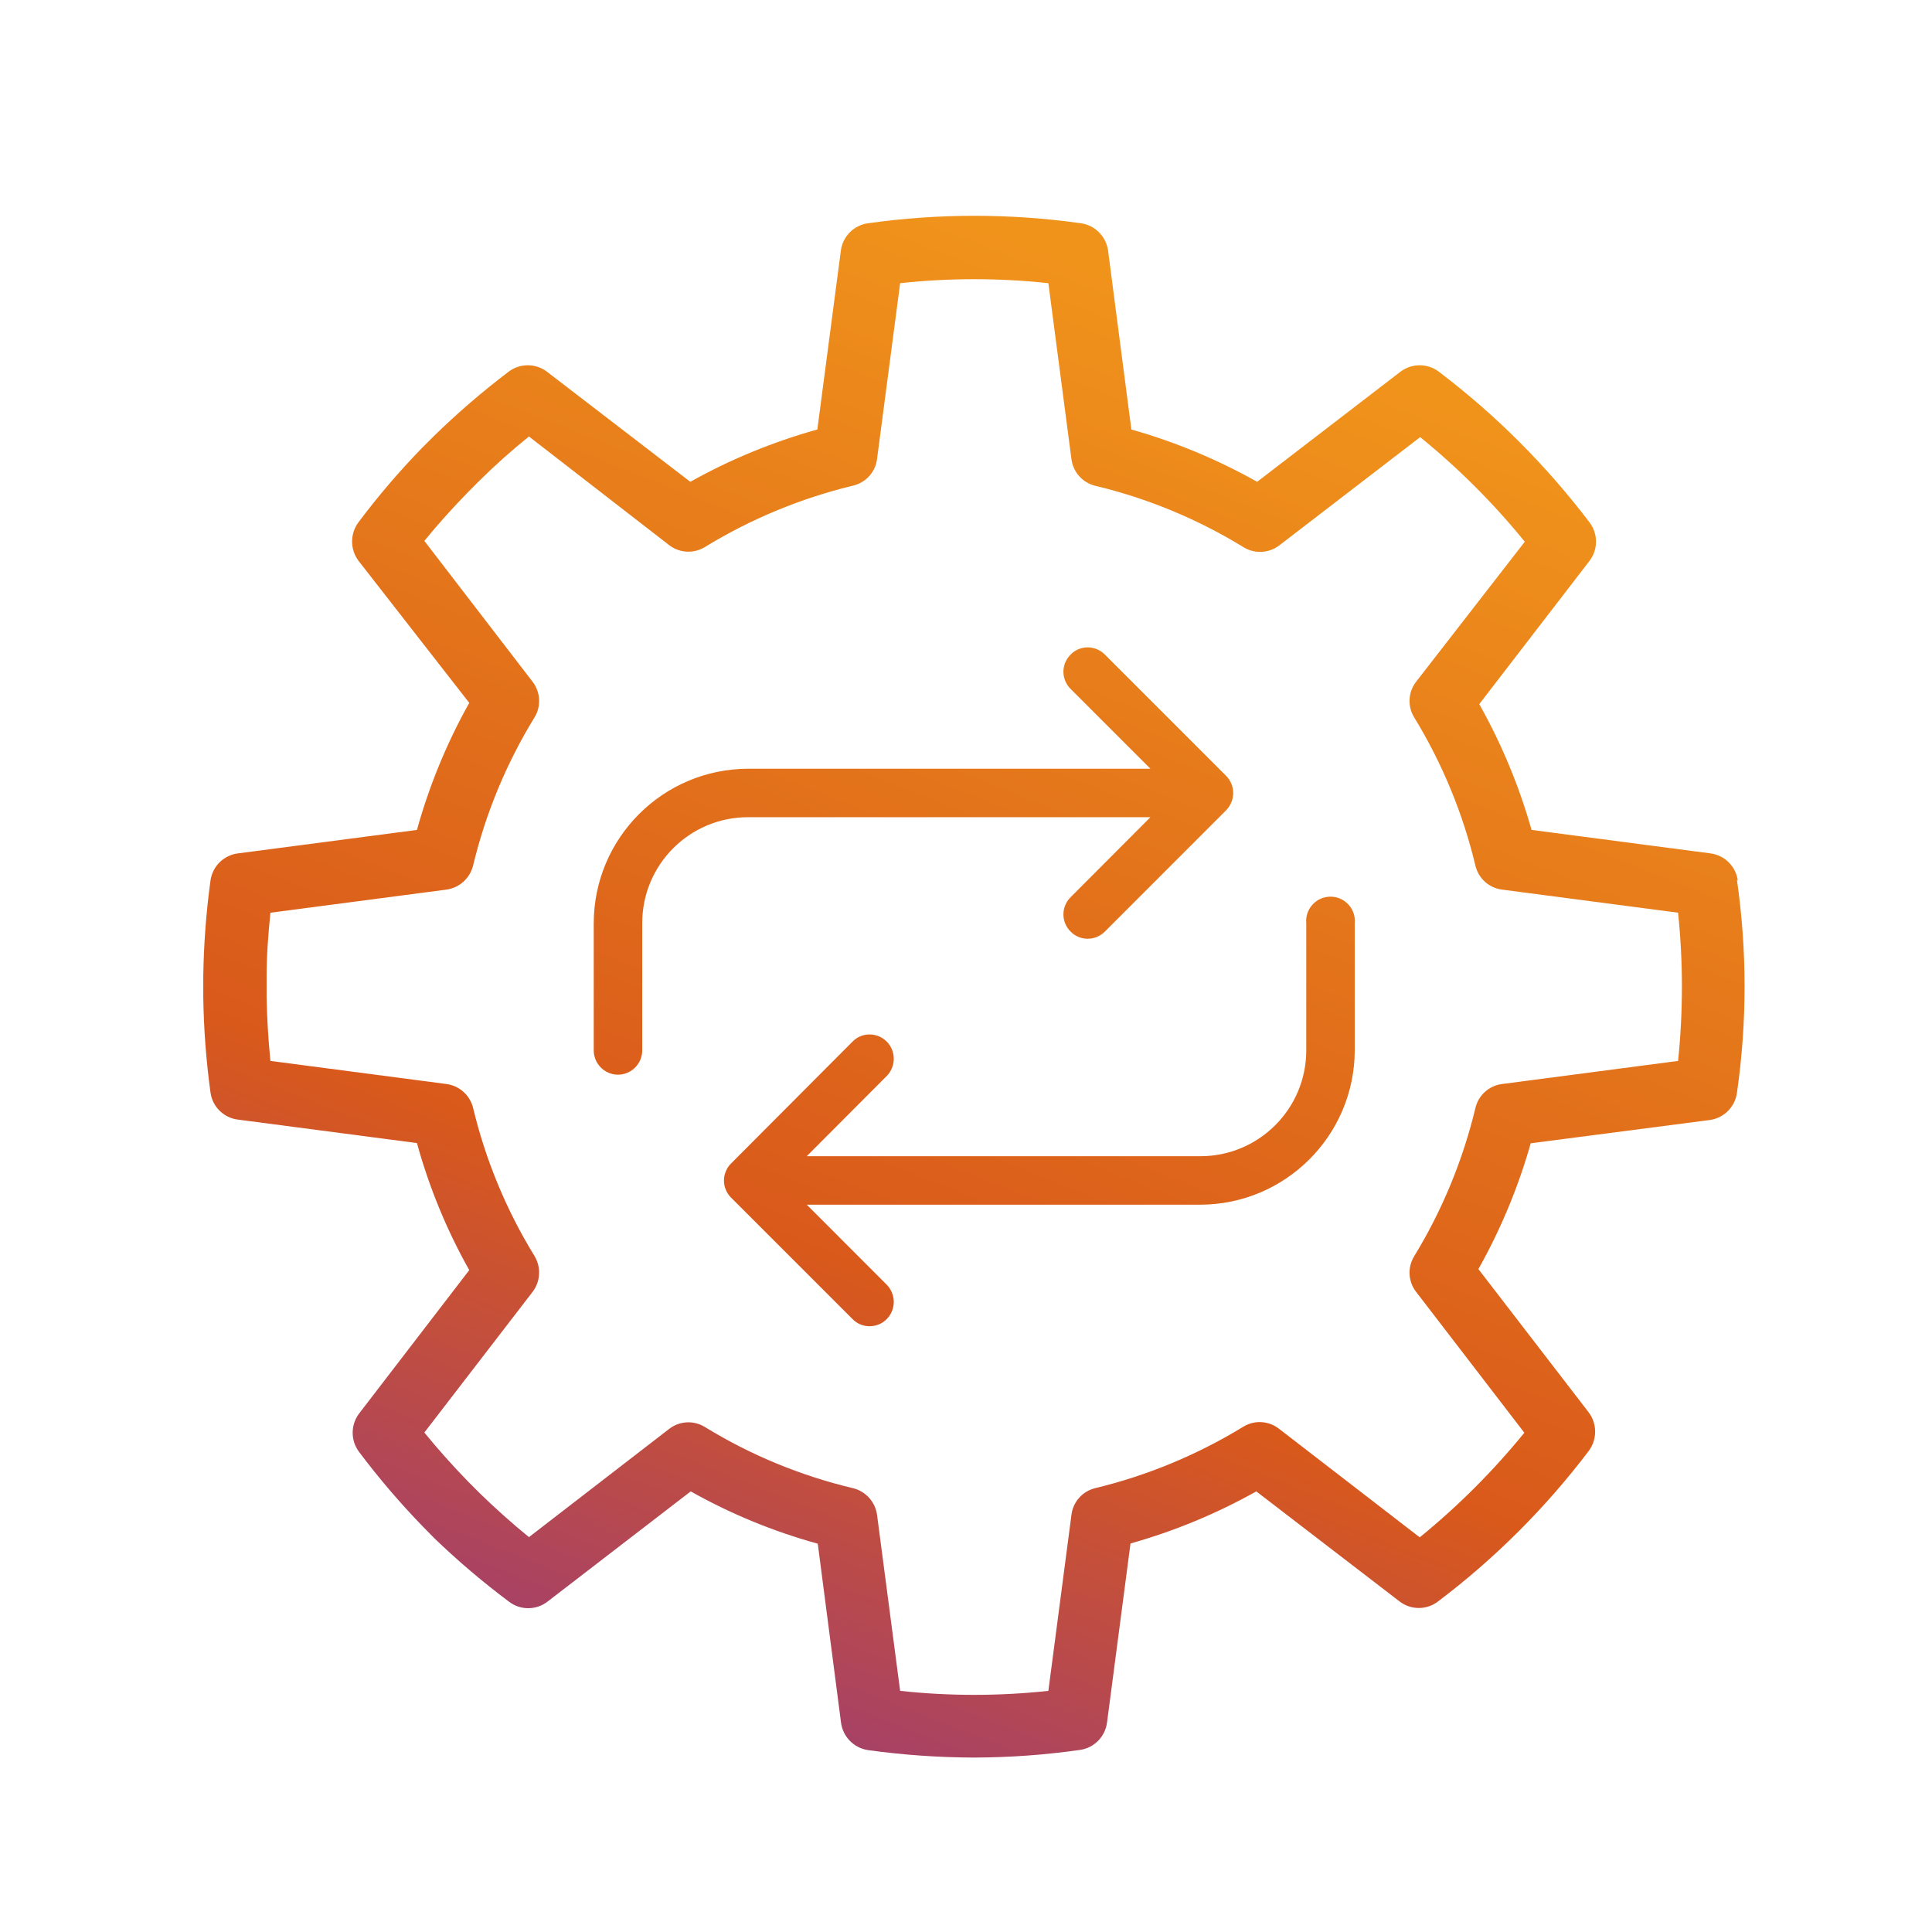 <svg width="101" height="101" viewBox="0 0 101 101" fill="none" xmlns="http://www.w3.org/2000/svg">
<path d="M90.847 46.031C90.746 45.295 90.167 44.716 89.431 44.614L80.066 43.386C79.417 41.094 78.499 38.887 77.332 36.81L83.099 29.316C83.547 28.724 83.547 27.905 83.099 27.313C80.844 24.338 78.192 21.686 75.218 19.431C74.625 18.983 73.807 18.983 73.214 19.431L65.72 25.188C63.644 24.02 61.437 23.102 59.145 22.453L57.927 13.1C57.826 12.361 57.248 11.778 56.51 11.672C52.816 11.151 49.068 11.151 45.374 11.672C44.635 11.775 44.055 12.359 43.958 13.1L42.729 22.453C40.414 23.097 38.184 24.015 36.087 25.188L28.593 19.431C28 18.983 27.182 18.983 26.59 19.431C25.214 20.474 23.905 21.602 22.671 22.808L22.062 23.416C20.873 24.639 19.764 25.936 18.741 27.302C18.295 27.899 18.295 28.719 18.741 29.316L24.531 36.744C23.357 38.841 22.439 41.07 21.797 43.386L12.432 44.614C11.691 44.712 11.107 45.291 11.004 46.031C10.777 47.69 10.651 49.361 10.627 51.035V52.142C10.652 53.804 10.778 55.464 11.004 57.112C11.103 57.853 11.69 58.435 12.432 58.529L21.797 59.757C22.435 62.074 23.353 64.304 24.531 66.399L18.775 73.893C18.324 74.489 18.324 75.311 18.775 75.907C19.799 77.271 20.908 78.568 22.095 79.793L22.704 80.413C23.936 81.6 25.241 82.709 26.612 83.734C27.203 84.186 28.024 84.186 28.615 83.734L36.109 77.966C38.204 79.144 40.434 80.062 42.751 80.701L43.968 90.065C44.069 90.804 44.648 91.386 45.385 91.493C47.22 91.746 49.069 91.875 50.92 91.881C52.772 91.876 54.621 91.743 56.455 91.482C57.194 91.379 57.774 90.795 57.872 90.054L59.1 80.689C61.392 80.044 63.599 79.13 65.676 77.966L73.17 83.722C73.761 84.175 74.582 84.175 75.173 83.722C78.15 81.474 80.802 78.826 83.055 75.852C83.501 75.255 83.501 74.435 83.055 73.838L77.287 66.344C78.455 64.267 79.373 62.06 80.022 59.768L89.386 58.551C90.122 58.449 90.701 57.87 90.803 57.134C91.335 53.441 91.335 49.691 90.803 45.998L90.847 46.031ZM87.726 55.462L78.527 56.669C77.846 56.753 77.29 57.252 77.132 57.92C76.476 60.654 75.397 63.268 73.933 65.668C73.572 66.251 73.611 66.998 74.033 67.539L79.689 74.9C78.057 76.904 76.225 78.736 74.221 80.368L66.86 74.69C66.319 74.268 65.572 74.228 64.989 74.59C62.59 76.057 59.975 77.141 57.241 77.8C56.582 77.965 56.093 78.52 56.012 79.195L54.806 88.394C52.23 88.672 49.632 88.672 47.057 88.394L45.85 79.195C45.758 78.518 45.262 77.966 44.599 77.8C41.864 77.151 39.248 76.071 36.851 74.601C36.268 74.24 35.521 74.279 34.98 74.701L27.652 80.357C26.756 79.627 25.892 78.852 25.073 78.055L24.486 77.468C23.678 76.638 22.904 75.775 22.184 74.889L27.84 67.539C28.258 66.992 28.297 66.245 27.94 65.657C26.468 63.26 25.384 60.645 24.73 57.909C24.563 57.248 24.01 56.757 23.335 56.669L14.136 55.462C14.026 54.355 13.959 53.248 13.937 52.142V51.035C13.937 49.928 14.026 48.821 14.136 47.714L23.335 46.507C24.012 46.414 24.564 45.919 24.73 45.256C25.387 42.521 26.47 39.906 27.94 37.508C28.299 36.924 28.259 36.179 27.84 35.637L22.184 28.276C22.904 27.39 23.678 26.538 24.475 25.719L25.062 25.132C25.885 24.317 26.75 23.545 27.652 22.819L34.98 28.497C35.523 28.916 36.267 28.955 36.851 28.597C39.25 27.129 41.865 26.046 44.599 25.387C45.267 25.23 45.767 24.673 45.85 23.992L47.057 14.804C49.632 14.526 52.23 14.526 54.806 14.804L56.012 24.003C56.099 24.683 56.597 25.238 57.263 25.398C59.999 26.053 62.614 27.136 65.011 28.608C65.595 28.966 66.34 28.927 66.882 28.508L74.243 22.852C76.249 24.482 78.082 26.314 79.712 28.32L74.033 35.637C73.611 36.178 73.572 36.925 73.933 37.508C75.399 39.907 76.478 42.522 77.132 45.256C77.29 45.924 77.846 46.423 78.527 46.507L87.726 47.714C87.993 50.29 87.993 52.886 87.726 55.462Z" fill="url(#paint0_linear_4244_78820)"/>
<path d="M61.192 42.279L56.244 47.238C55.952 47.549 55.952 48.034 56.244 48.345C56.396 48.499 56.603 48.586 56.82 48.588C57.035 48.582 57.24 48.495 57.395 48.345L63.76 42.057C63.914 41.905 64.002 41.698 64.004 41.482C64.003 41.265 63.915 41.057 63.76 40.906L57.395 34.53C56.995 34.319 56.499 34.471 56.288 34.871C56.162 35.111 56.162 35.398 56.288 35.637L61.236 40.585H39.108C34.901 40.591 31.493 44.004 31.493 48.212V54.853C31.44 55.303 31.762 55.709 32.211 55.762C32.661 55.815 33.068 55.493 33.12 55.044C33.127 54.98 33.127 54.917 33.12 54.853V48.212C33.156 44.929 35.825 42.284 39.108 42.279H61.192Z" fill="url(#paint1_linear_4244_78820)"/>
<path d="M32.312 56.182C31.609 56.182 31.039 55.612 31.039 54.909V48.267C31.045 43.811 34.653 40.199 39.109 40.187H60.141L55.967 36.013C55.472 35.523 55.468 34.724 55.959 34.229C55.962 34.226 55.965 34.223 55.967 34.22C56.202 33.977 56.526 33.84 56.864 33.844C57.201 33.844 57.524 33.98 57.761 34.22L64.103 40.563C64.338 40.803 64.469 41.124 64.469 41.459C64.466 41.794 64.335 42.115 64.103 42.356L57.761 48.699C57.524 48.939 57.201 49.075 56.864 49.075C56.526 49.078 56.202 48.942 55.967 48.699C55.472 48.209 55.468 47.41 55.959 46.914C55.962 46.911 55.965 46.908 55.967 46.906L60.141 42.721H39.109C36.052 42.721 33.574 45.199 33.574 48.256V54.898C33.58 55.601 33.015 56.176 32.312 56.182ZM39.109 41.172C35.151 41.178 31.947 44.387 31.947 48.345V54.986C31.947 55.188 32.11 55.352 32.312 55.352C32.508 55.352 32.666 55.193 32.666 54.998C32.666 54.994 32.666 54.99 32.666 54.986V48.345C32.672 44.789 35.553 41.908 39.109 41.902H62.288L56.565 47.57C56.425 47.706 56.421 47.93 56.557 48.071C56.559 48.073 56.562 48.076 56.565 48.079C56.707 48.217 56.932 48.217 57.074 48.079L63.417 41.736C63.558 41.609 63.569 41.392 63.442 41.252C63.434 41.243 63.426 41.235 63.417 41.227L57.119 34.884C56.983 34.744 56.758 34.74 56.618 34.876C56.615 34.879 56.612 34.882 56.609 34.884C56.536 34.948 56.495 35.041 56.499 35.139C56.497 35.236 56.537 35.329 56.609 35.393L62.288 41.172H39.109Z" fill="url(#paint2_linear_4244_78820)"/>
<path d="M69.561 47.47C69.114 47.47 68.752 47.832 68.752 48.278C68.752 48.282 68.752 48.285 68.752 48.289V54.931C68.746 58.24 66.062 60.919 62.753 60.919H41.079L46.049 55.949C46.331 55.634 46.331 55.157 46.049 54.842C45.738 54.55 45.253 54.55 44.942 54.842L38.533 61.097C38.461 61.176 38.402 61.266 38.356 61.362C38.278 61.562 38.278 61.783 38.356 61.982C38.402 62.079 38.461 62.168 38.533 62.248L44.942 68.635C45.091 68.793 45.3 68.882 45.518 68.878C45.734 68.876 45.941 68.789 46.093 68.635C46.375 68.32 46.375 67.843 46.093 67.528L41.079 62.536H62.753C66.971 62.542 70.396 59.127 70.402 54.909V48.267C70.39 47.815 70.013 47.458 69.561 47.47Z" fill="url(#paint3_linear_4244_78820)"/>
<path d="M45.462 69.332C45.124 69.335 44.8 69.199 44.566 68.956L38.223 62.613C38.105 62.496 38.011 62.357 37.946 62.204C37.813 61.893 37.813 61.541 37.946 61.23C38.008 61.075 38.103 60.935 38.223 60.82L44.566 54.455C44.8 54.212 45.124 54.075 45.462 54.079C45.8 54.079 46.123 54.215 46.359 54.455C46.846 54.954 46.846 55.749 46.359 56.248L42.175 60.444H62.753C65.81 60.444 68.288 57.966 68.288 54.909V48.267C68.222 47.567 68.737 46.947 69.436 46.881C70.136 46.816 70.757 47.33 70.823 48.03C70.83 48.109 70.83 48.188 70.823 48.267V54.909C70.81 59.365 67.198 62.972 62.742 62.978H42.175L46.359 67.163C46.591 67.404 46.722 67.725 46.724 68.059C46.724 68.394 46.593 68.716 46.359 68.956C46.123 69.196 45.8 69.332 45.462 69.332ZM45.462 55.008C45.362 55.008 45.267 55.047 45.197 55.119L38.854 61.462C38.749 61.562 38.718 61.717 38.777 61.849C38.796 61.894 38.822 61.935 38.854 61.971L45.197 68.314C45.339 68.458 45.57 68.459 45.713 68.318L45.717 68.314C45.858 68.178 45.861 67.954 45.725 67.813C45.723 67.81 45.72 67.808 45.717 67.805L39.983 62.082H62.753C66.712 62.076 69.92 58.868 69.926 54.909V48.267C69.926 48.065 69.762 47.902 69.561 47.902C69.359 47.902 69.195 48.065 69.195 48.267V54.909C69.189 58.464 66.308 61.345 62.753 61.351H39.983L45.717 55.628C45.855 55.487 45.855 55.261 45.717 55.119C45.652 55.047 45.559 55.007 45.462 55.008Z" fill="url(#paint4_linear_4244_78820)"/>
<defs>
<linearGradient id="paint0_linear_4244_78820" x1="87.425" y1="18.239" x2="53.376" y2="104.963" gradientUnits="userSpaceOnUse">
<stop offset="0.075" stop-color="#F0931B"/>
<stop offset="0.649" stop-color="#D9591B"/>
<stop offset="1" stop-color="#933884"/>
</linearGradient>
<linearGradient id="paint1_linear_4244_78820" x1="87.425" y1="18.239" x2="53.376" y2="104.963" gradientUnits="userSpaceOnUse">
<stop offset="0.075" stop-color="#F0931B"/>
<stop offset="0.649" stop-color="#D9591B"/>
<stop offset="1" stop-color="#933884"/>
</linearGradient>
<linearGradient id="paint2_linear_4244_78820" x1="87.425" y1="18.239" x2="53.376" y2="104.963" gradientUnits="userSpaceOnUse">
<stop offset="0.075" stop-color="#F0931B"/>
<stop offset="0.649" stop-color="#D9591B"/>
<stop offset="1" stop-color="#933884"/>
</linearGradient>
<linearGradient id="paint3_linear_4244_78820" x1="87.425" y1="18.239" x2="53.376" y2="104.963" gradientUnits="userSpaceOnUse">
<stop offset="0.075" stop-color="#F0931B"/>
<stop offset="0.649" stop-color="#D9591B"/>
<stop offset="1" stop-color="#933884"/>
</linearGradient>
<linearGradient id="paint4_linear_4244_78820" x1="87.425" y1="18.239" x2="53.376" y2="104.963" gradientUnits="userSpaceOnUse">
<stop offset="0.075" stop-color="#F0931B"/>
<stop offset="0.649" stop-color="#D9591B"/>
<stop offset="1" stop-color="#933884"/>
</linearGradient>
</defs>
</svg>
